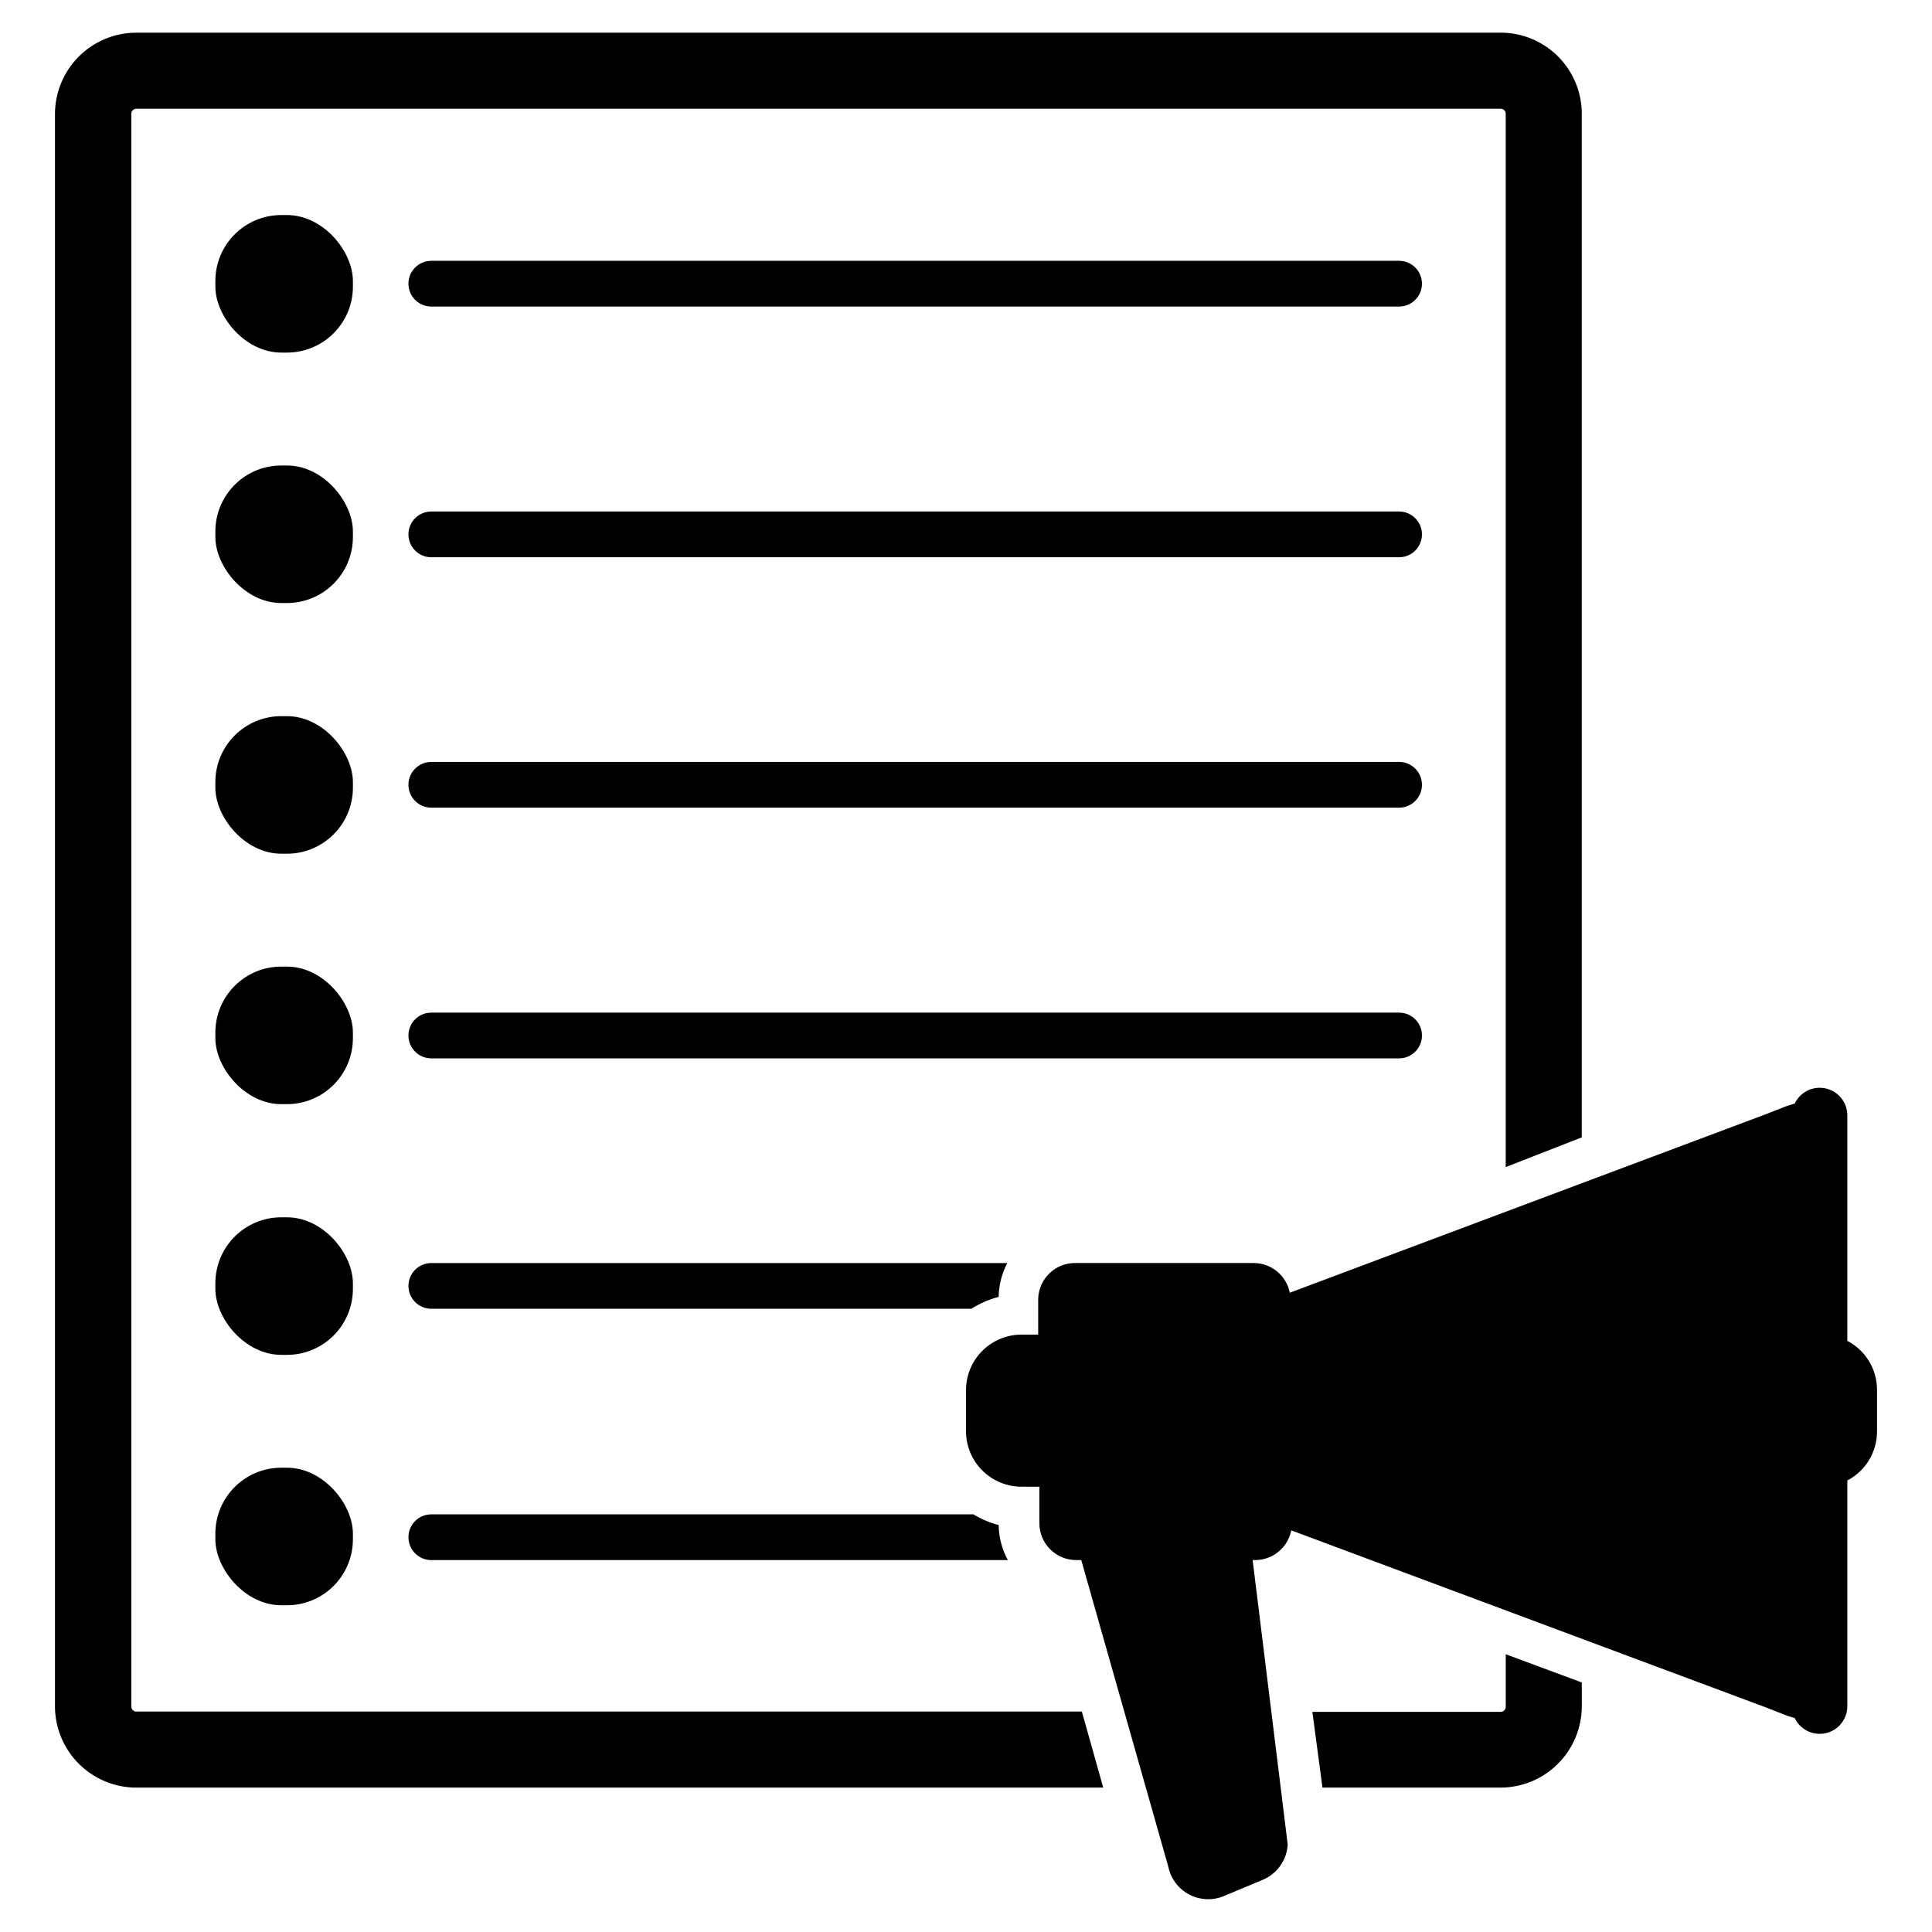 <?xml version="1.0" encoding="UTF-8"?>
<!-- Uploaded to: ICON Repo, www.svgrepo.com, Generator: ICON Repo Mixer Tools -->
<svg fill="#000000" width="800px" height="800px" version="1.1" viewBox="144 144 512 512" xmlns="http://www.w3.org/2000/svg">
 <g>
  <path d="m218.55 200.99h1.496c9.652 0 17.477 9.652 17.477 17.477v1.496c0 9.652-7.824 17.477-17.477 17.477h-1.496c-9.652 0-17.477-9.652-17.477-17.477v-1.496c0-9.652 7.824-17.477 17.477-17.477z"/>
  <path d="m218.55 267.36h1.496c9.652 0 17.477 9.652 17.477 17.477v1.496c0 9.652-7.824 17.477-17.477 17.477h-1.496c-9.652 0-17.477-9.652-17.477-17.477v-1.496c0-9.652 7.824-17.477 17.477-17.477z"/>
  <path d="m218.55 333.79h1.496c9.652 0 17.477 9.652 17.477 17.477v1.496c0 9.652-7.824 17.477-17.477 17.477h-1.496c-9.652 0-17.477-9.652-17.477-17.477v-1.496c0-9.652 7.824-17.477 17.477-17.477z"/>
  <path d="m218.55 400.16h1.496c9.652 0 17.477 9.652 17.477 17.477v1.496c0 9.652-7.824 17.477-17.477 17.477h-1.496c-9.652 0-17.477-9.652-17.477-17.477v-1.496c0-9.652 7.824-17.477 17.477-17.477z"/>
  <path d="m218.55 466.6h1.496c9.652 0 17.477 9.652 17.477 17.477v1.496c0 9.652-7.824 17.477-17.477 17.477h-1.496c-9.652 0-17.477-9.652-17.477-17.477v-1.496c0-9.652 7.824-17.477 17.477-17.477z"/>
  <path d="m218.55 532.96h1.496c9.652 0 17.477 9.652 17.477 17.477v1.496c0 9.652-7.824 17.477-17.477 17.477h-1.496c-9.652 0-17.477-9.652-17.477-17.477v-1.496c0-9.652 7.824-17.477 17.477-17.477z"/>
  <path d="m514.77 225.24h-256.47c-3.348 0-6.059-2.711-6.059-6.059 0-3.348 2.711-6.062 6.059-6.062h256.47c3.348 0 6.062 2.715 6.062 6.062 0 3.348-2.715 6.059-6.062 6.059z"/>
  <path d="m514.77 291.68h-256.47c-3.348 0-6.059-2.715-6.059-6.062 0-3.348 2.711-6.062 6.059-6.062h256.47c3.348 0 6.062 2.715 6.062 6.062 0 3.348-2.715 6.062-6.062 6.062z"/>
  <path d="m514.77 358.04h-256.47c-3.348 0-6.059-2.711-6.059-6.059 0-3.348 2.711-6.062 6.059-6.062h256.47c3.348 0 6.062 2.715 6.062 6.062 0 3.348-2.715 6.059-6.062 6.059z"/>
  <path d="m514.77 424.48h-256.47c-3.348 0-6.059-2.715-6.059-6.062 0-3.348 2.711-6.059 6.059-6.059h256.47c3.348 0 6.062 2.711 6.062 6.059 0 3.348-2.715 6.062-6.062 6.062z"/>
  <path d="m410.94 478.72c-1.449 2.773-2.231 5.848-2.285 8.973-2.562 0.664-5.008 1.727-7.242 3.148h-143.11c-1.605 0-3.148-0.637-4.285-1.773-1.137-1.137-1.773-2.68-1.773-4.285 0-1.609 0.637-3.152 1.773-4.289 1.137-1.137 2.68-1.773 4.285-1.773z"/>
  <path d="m411.1 557.44h-152.8c-3.348 0-6.059-2.711-6.059-6.059s2.711-6.062 6.059-6.062h143.66c2.082 1.266 4.336 2.219 6.691 2.832 0.055 3.25 0.891 6.438 2.441 9.289z"/>
  <path d="m541.7 152.66h-361.56c-5.707 0-11.18 2.262-15.223 6.289-4.043 4.027-6.324 9.492-6.348 15.199v422.1c0.023 5.691 2.293 11.145 6.32 15.172 4.023 4.023 9.477 6.297 15.172 6.316h256.31l-5.668-20.152h-250.57c-0.738 0-1.34-0.598-1.34-1.336v-422.1c0-0.738 0.602-1.336 1.34-1.336h361.56c0.355 0 0.695 0.141 0.945 0.391s0.391 0.594 0.391 0.945v279.14l20.152-7.871 0.004-271.27c0-5.699-2.266-11.164-6.297-15.195s-9.496-6.293-15.195-6.293zm1.34 429.73v13.934h-0.004c0 0.355-0.141 0.695-0.391 0.945s-0.59 0.391-0.945 0.391h-49.91l2.676 20.074h47.234c5.691-0.02 11.148-2.293 15.172-6.316 4.027-4.027 6.297-9.48 6.32-15.172v-6.375z"/>
  <path d="m633.56 499.34c2.375 1.238 4.363 3.102 5.75 5.394 1.391 2.289 2.121 4.918 2.121 7.594v11.02c0 2.68-0.73 5.305-2.121 7.598-1.387 2.289-3.375 4.156-5.75 5.394v59.828-0.004c0 4.043-3.277 7.324-7.32 7.324-2.824 0-5.398-1.625-6.613-4.176l-2.047-0.629-5.824-2.281-125.56-46.84c-0.891 4.527-4.832 7.812-9.445 7.871h-0.789l9.289 75.336h0.004c-0.211 4.113-2.746 7.75-6.535 9.367l-10.547 4.41c-2.973 1.184-6.312 0.988-9.125-0.531s-4.805-4.207-5.441-7.34l-23.062-81.242h-1.418c-5.328-0.043-9.641-4.352-9.684-9.68v-9.762h-4.484c-3.934 0.062-7.727-1.449-10.535-4.199s-4.402-6.512-4.422-10.445v-11.02c0.02-3.875 1.57-7.59 4.309-10.332 2.742-2.738 6.453-4.289 10.332-4.309h4.488v-9.527c0.172-5.359 4.633-9.578 9.996-9.445h47.23c4.613 0.062 8.555 3.344 9.449 7.871l125.95-47.23 5.824-2.281 2.047-0.629v-0.004c1.215-2.551 3.789-4.172 6.613-4.172 4.043 0 7.32 3.277 7.32 7.32z"/>
 </g>
</svg>